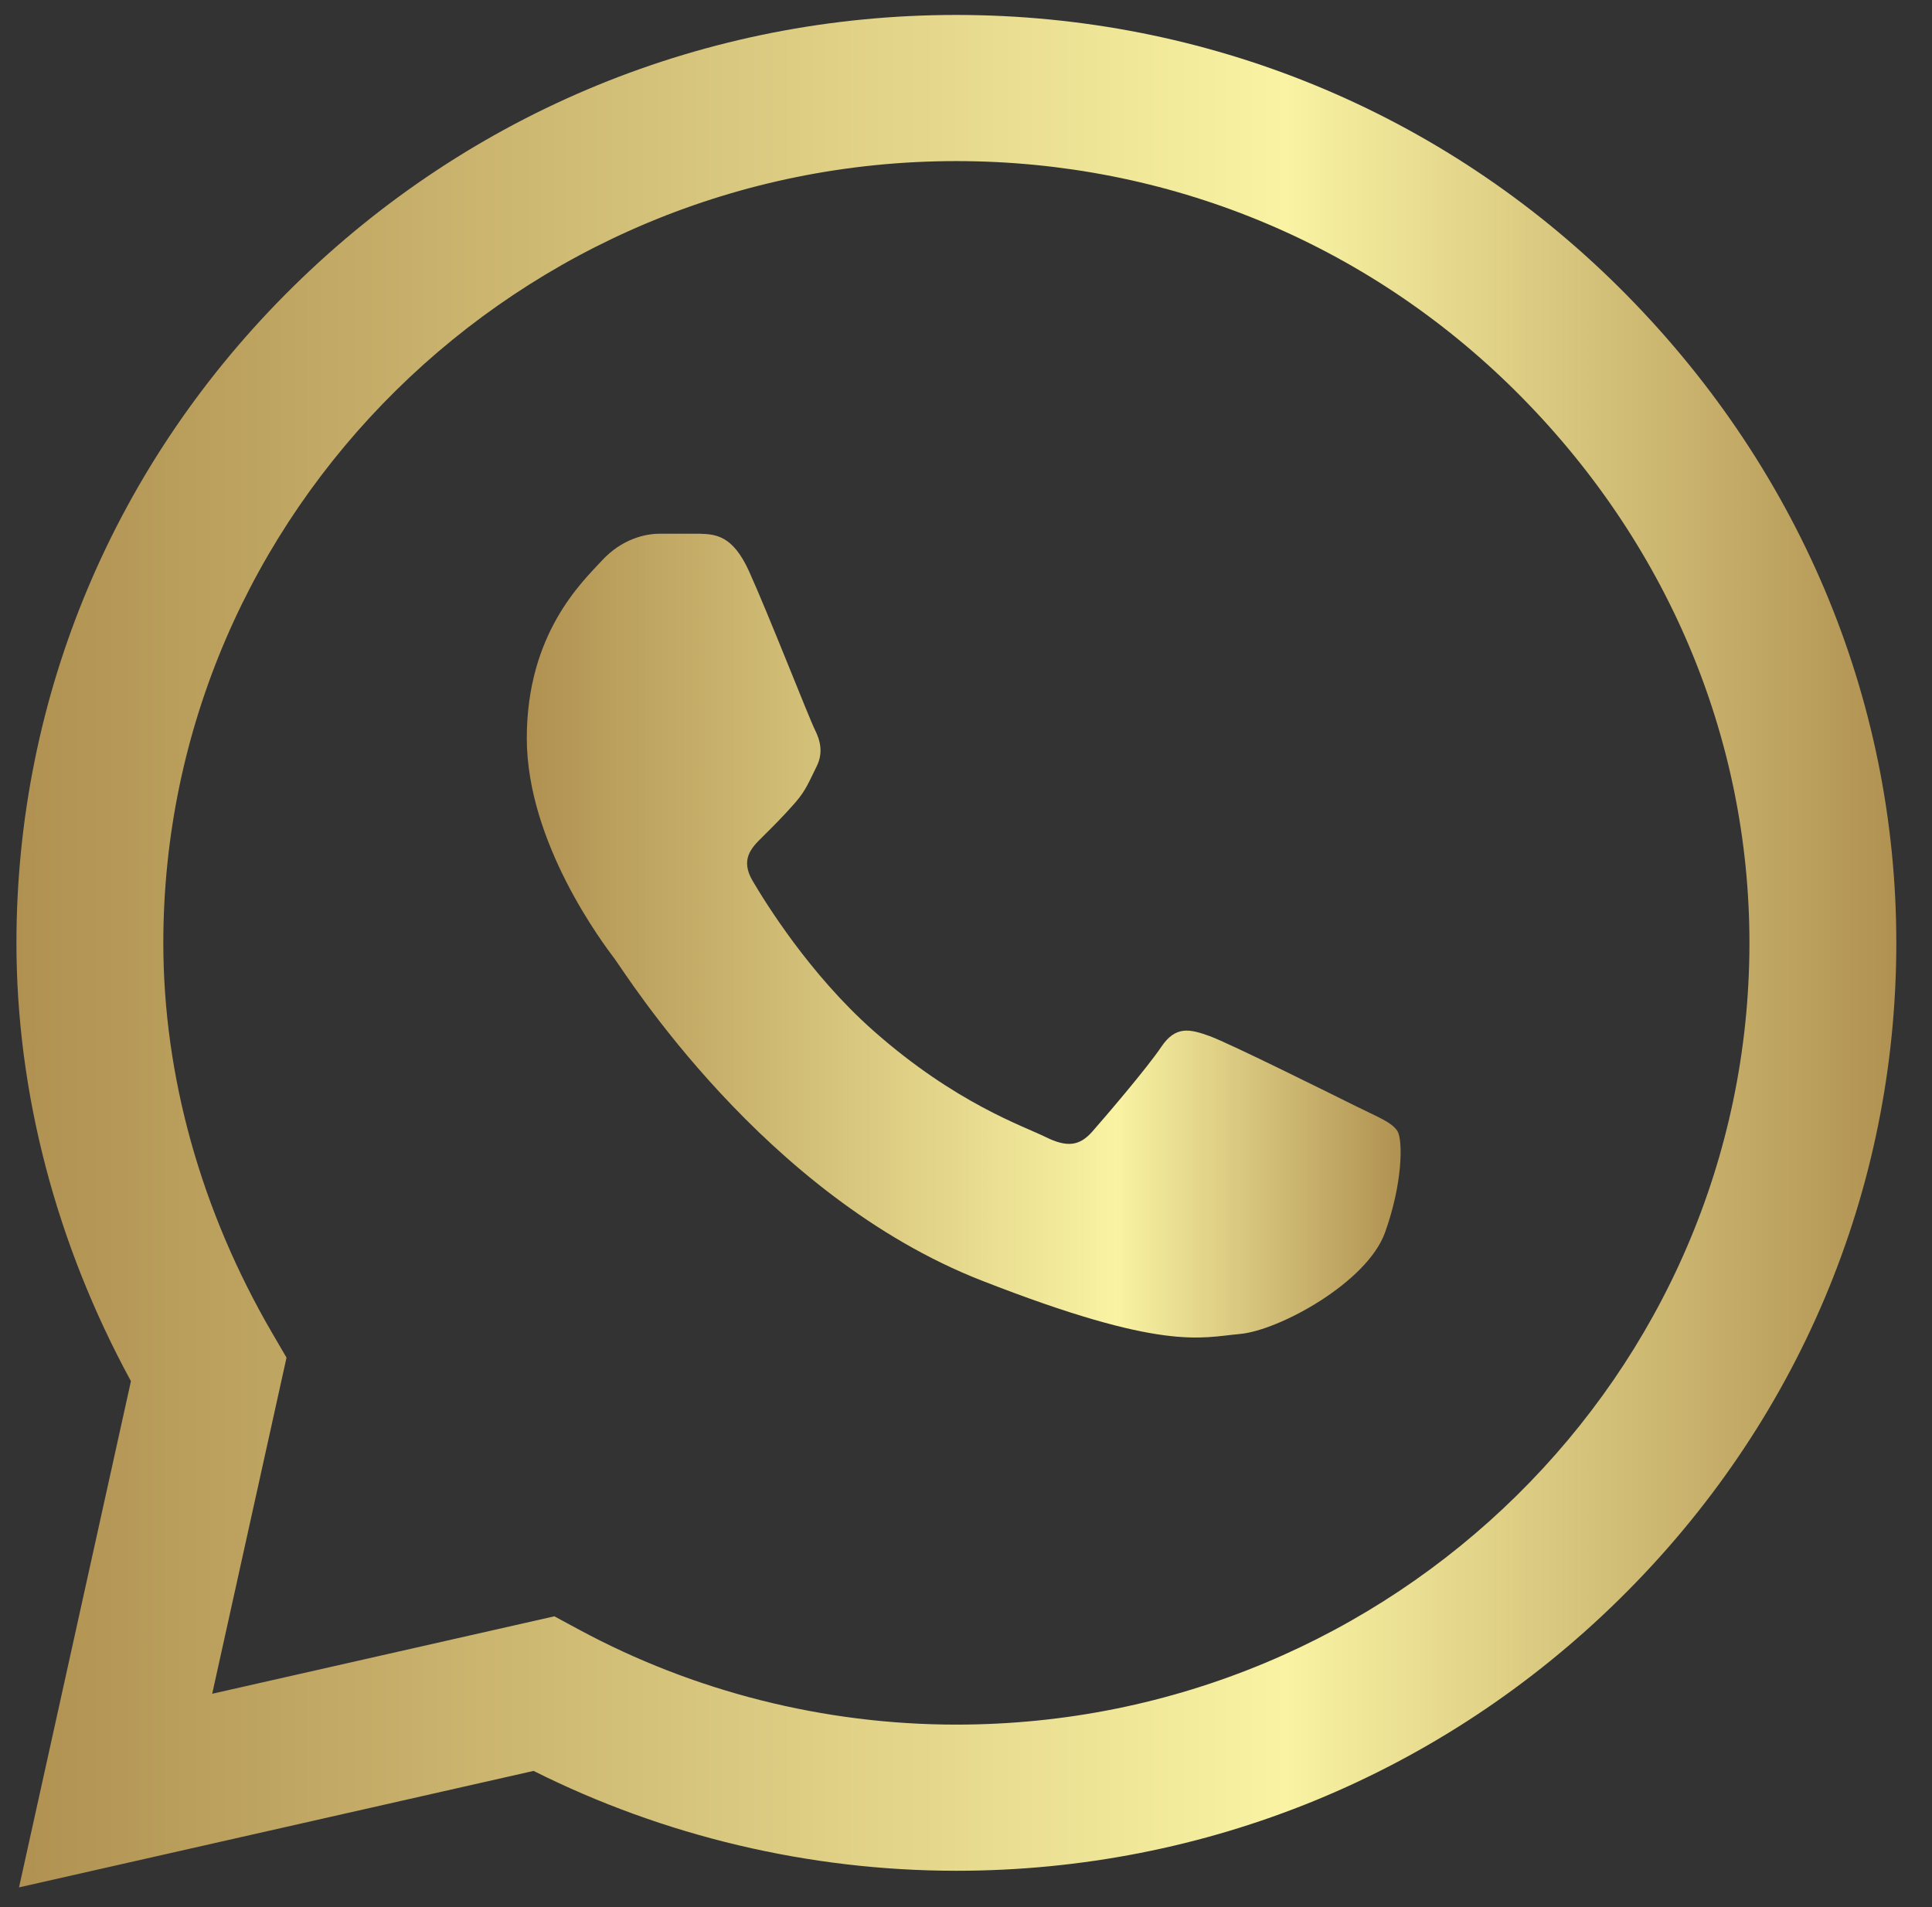<svg width="79" height="78" viewBox="0 0 79 78" fill="none" xmlns="http://www.w3.org/2000/svg">
<rect x="0" y="0" width="79" height="78" fill="#333333" stroke="none"/>
<g clip-path="url(#clip0_371_461)">
<path d="M66.182 11.731C58.954 4.565 49.339 0.615 39.105 0.611C28.894 0.611 19.264 4.557 11.988 11.722C4.699 18.899 0.682 28.437 0.672 38.544V38.563C0.674 44.68 2.289 50.851 5.354 56.484L0.778 77.186L21.818 72.423C27.147 75.095 33.093 76.504 39.09 76.507H39.106C49.315 76.507 58.945 72.56 66.222 65.395C73.517 58.212 77.537 48.686 77.541 38.573C77.544 28.531 73.511 18.998 66.182 11.731ZM39.105 70.53H39.092C33.707 70.528 28.371 69.183 23.663 66.638L22.668 66.101L8.677 69.268L11.716 55.522L11.13 54.517C8.217 49.518 6.678 43.999 6.678 38.556C6.689 20.938 21.234 6.588 39.104 6.588C47.737 6.591 55.848 9.922 61.944 15.965C68.132 22.102 71.538 30.13 71.535 38.571C71.528 56.194 56.98 70.53 39.105 70.53Z" fill="url(#paint0_linear_371_461)"/>
<path d="M28.647 21.828H26.962C26.376 21.828 25.424 22.047 24.618 22.919C23.812 23.792 21.541 25.901 21.541 30.192C21.541 34.482 24.692 38.628 25.131 39.21C25.57 39.792 31.212 48.878 40.148 52.373C47.575 55.278 49.086 54.7 50.697 54.555C52.309 54.41 55.899 52.446 56.632 50.41C57.364 48.374 57.364 46.628 57.145 46.264C56.925 45.9 56.338 45.682 55.459 45.246C54.58 44.81 50.271 42.665 49.465 42.373C48.659 42.083 48.074 41.937 47.487 42.811C46.901 43.682 45.174 45.699 44.661 46.281C44.149 46.863 43.636 46.937 42.756 46.5C41.877 46.063 39.074 45.126 35.716 42.155C33.102 39.844 31.288 36.896 30.775 36.023C30.262 35.151 30.72 34.678 31.161 34.243C31.556 33.853 32.09 33.319 32.53 32.81C32.969 32.301 33.094 31.937 33.387 31.355C33.68 30.774 33.533 30.264 33.314 29.828C33.094 29.392 31.407 25.08 30.625 23.355C29.966 21.903 29.273 21.854 28.647 21.828Z" fill="url(#paint1_linear_371_461)"/>
</g>
<defs>
<linearGradient id="paint0_linear_371_461" x1="0.672" y1="38.898" x2="77.541" y2="38.898" gradientUnits="userSpaceOnUse">
<stop stop-color="#B09151"/>
<stop offset="0.675" stop-color="#F9F3A3"/>
<stop offset="1" stop-color="#B09151"/>
</linearGradient>
<linearGradient id="paint1_linear_371_461" x1="21.541" y1="38.264" x2="57.273" y2="38.264" gradientUnits="userSpaceOnUse">
<stop stop-color="#B09151"/>
<stop offset="0.675" stop-color="#F9F3A3"/>
<stop offset="1" stop-color="#B09151"/>
</linearGradient>
<clipPath id="clip0_371_461">
<rect width="78.489" height="77.531" fill="white"/>
</clipPath>
</defs>
</svg>

